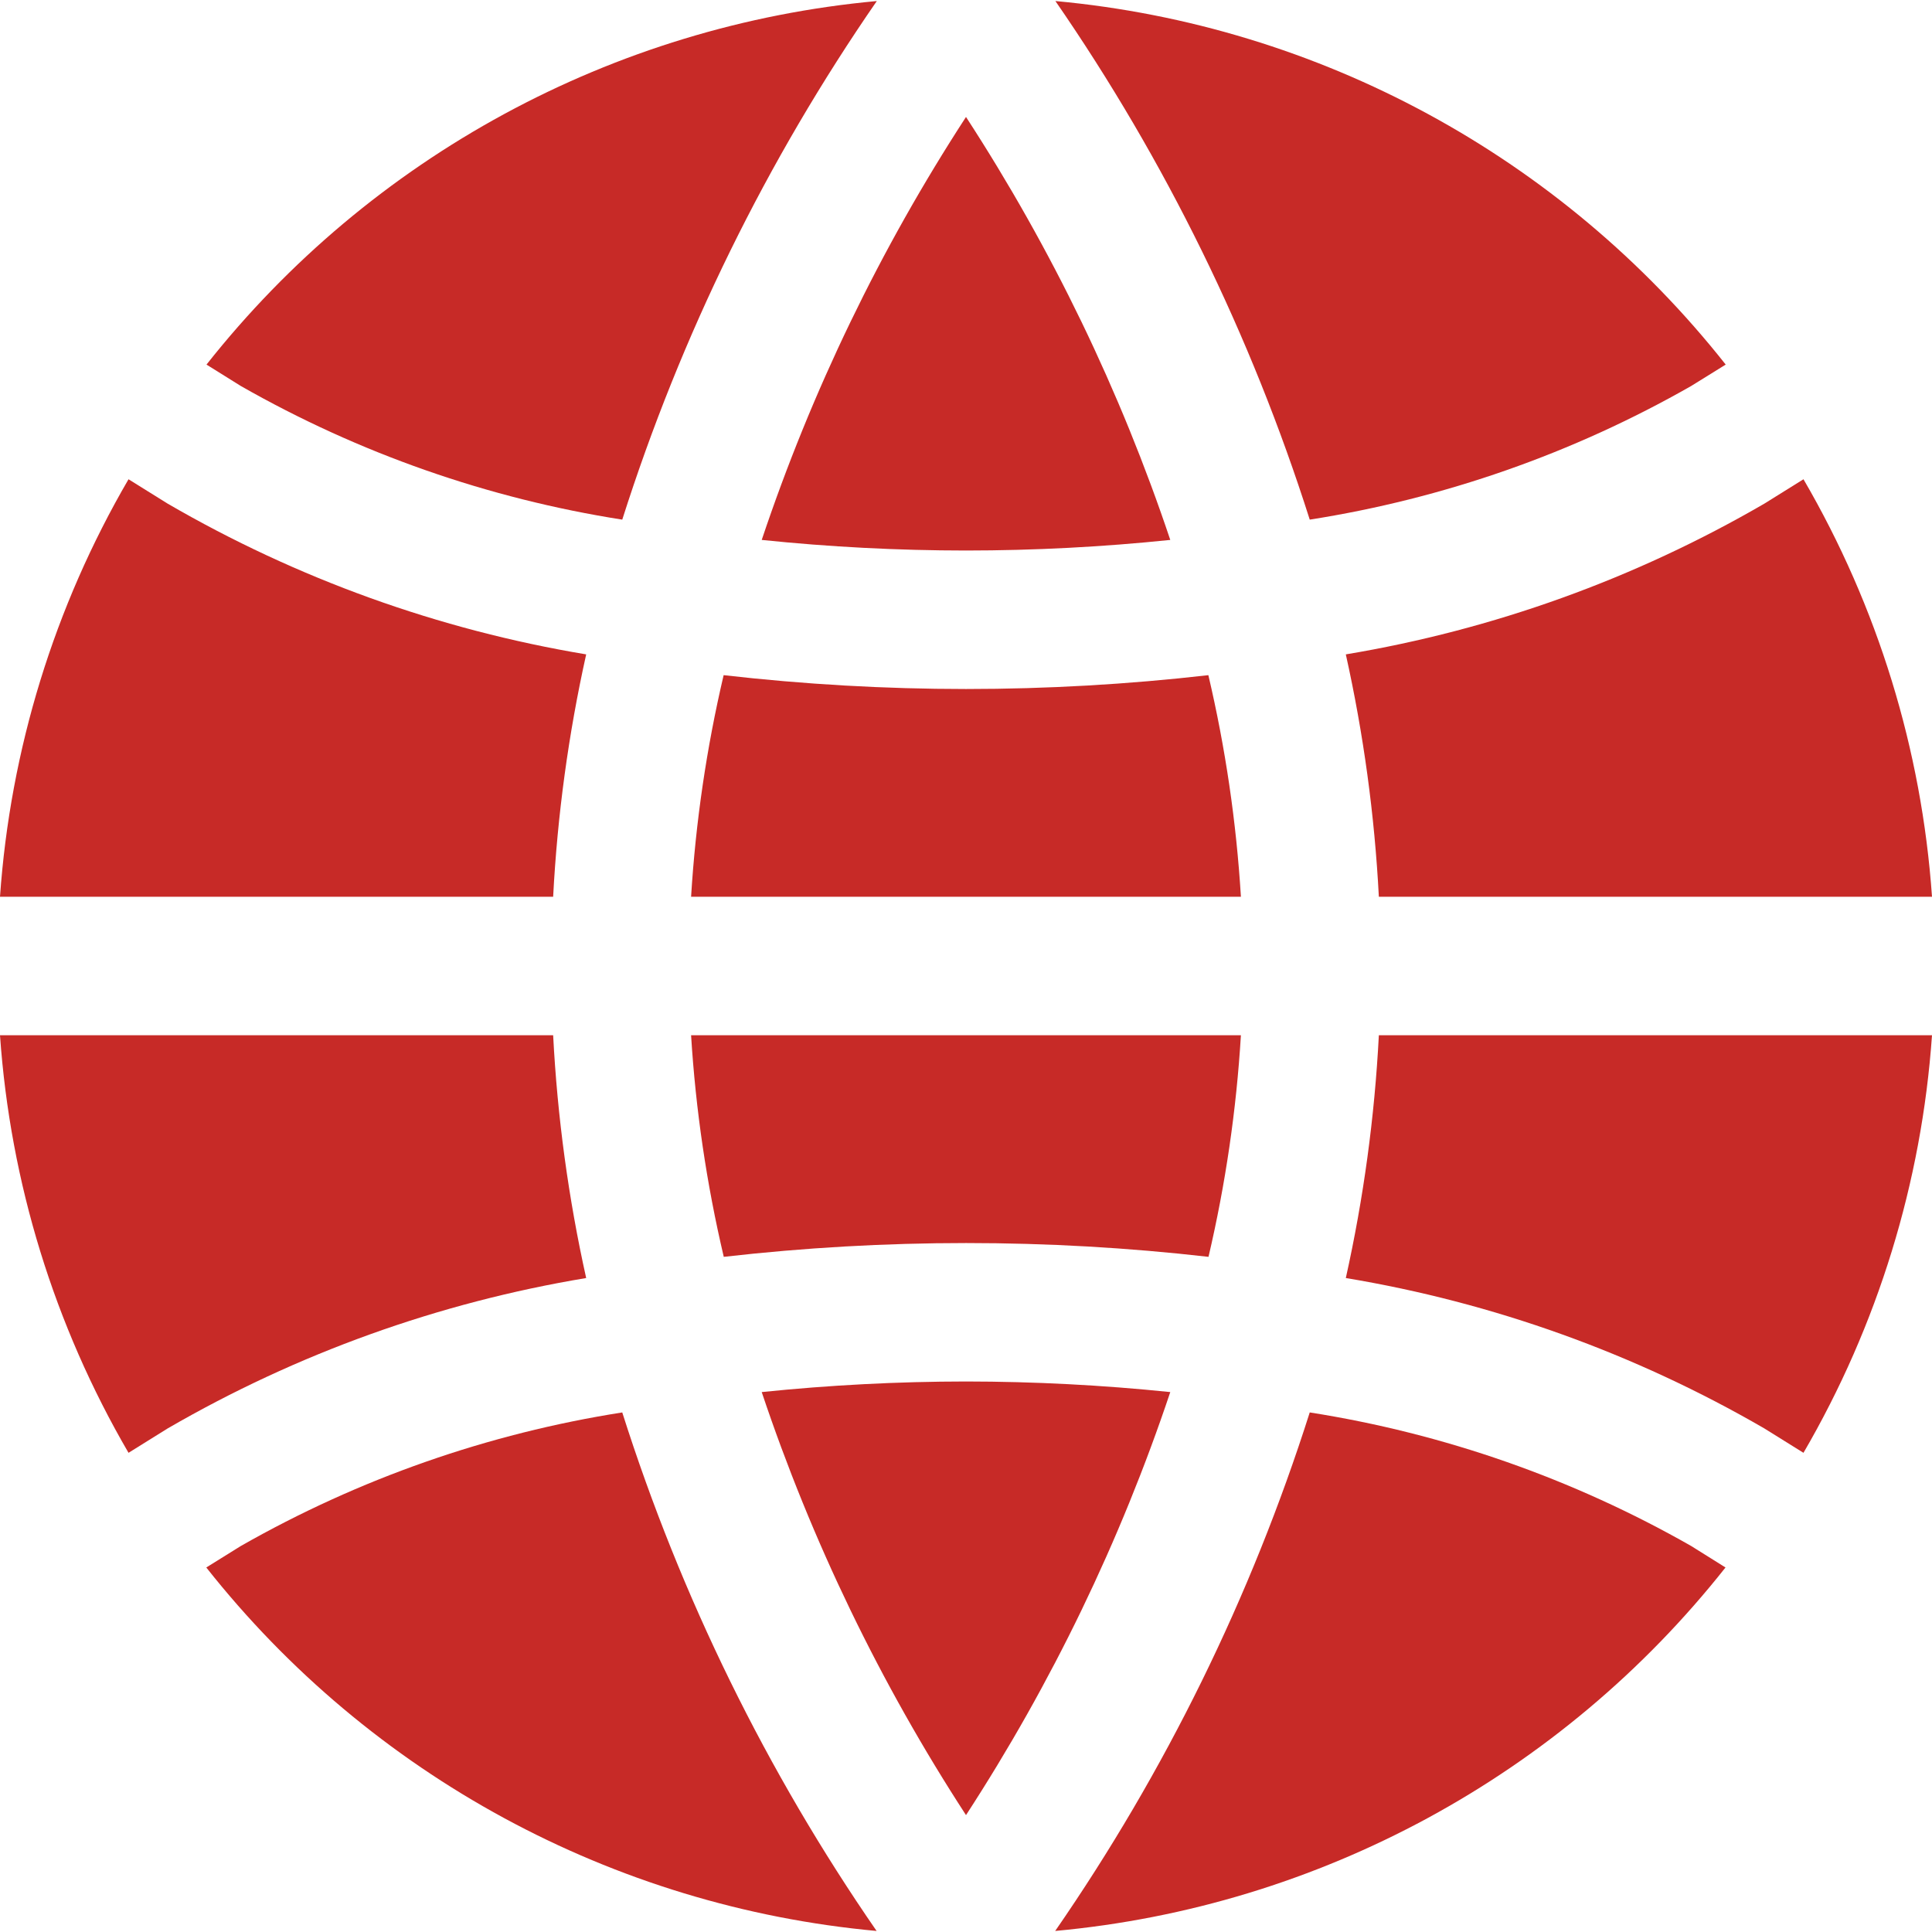 <?xml version="1.0"?>
<svg xmlns="http://www.w3.org/2000/svg" xmlns:xlink="http://www.w3.org/1999/xlink" version="1.1" id="Capa_1" x="0px" y="0px" viewBox="0 0 476.16 476.16" style="enable-background:new 0 0 476.16 476.16;" xml:space="preserve" width="512px" height="512px"><g><g>
	<g>
		<path d="M260.113,0.256c27.11,39.264,48.236,82.339,62.686,127.812c33.065-5.187,64.911-16.343,93.986-32.922l8.533-5.291    C384.841,38.629,325.127,6.243,260.113,0.256z" data-original="#000000" class="active-path" data-old_color="#000000" fill="#C72A27"/>
	</g>
</g><g>
	<g>
		<path d="M297.813,166.4c-19.83,2.271-39.774,3.411-59.733,3.413c-19.96-0.003-39.903-1.142-59.733-3.413    c-4.213,17.945-6.896,36.215-8.021,54.613h135.509C304.71,202.615,302.026,184.345,297.813,166.4z" data-original="#000000" class="active-path" data-old_color="#000000" fill="#C72A27"/>
	</g>
</g><g>
	<g>
		<path d="M238.08,340.48c-16.816,0.015-33.62,0.886-50.347,2.611c12.305,36.743,29.223,71.776,50.347,104.26    c21.124-32.484,38.041-67.518,50.347-104.26C271.7,341.366,254.896,340.495,238.08,340.48z" data-original="#000000" class="active-path" data-old_color="#000000" fill="#C72A27"/>
	</g>
</g><g>
	<g>
		<path d="M339.831,255.147c-1.04,20.137-3.763,40.153-8.141,59.836c36.337,6.036,71.283,18.595,103.151,37.069l9.643,6.007    c18.303-31.424,29.141-66.634,31.676-102.912H339.831z" data-original="#000000" class="active-path" data-old_color="#000000" fill="#C72A27"/>
	</g>
</g><g>
	<g>
		<path d="M444.484,118.118l-9.643,6.008c-31.862,18.504-66.808,31.091-103.151,37.154c4.372,19.65,7.095,39.63,8.141,59.733H476.16    C473.622,184.741,462.785,149.538,444.484,118.118z" data-original="#000000" class="active-path" data-old_color="#000000" fill="#C72A27"/>
	</g>
</g><g>
	<g>
		<path d="M170.325,255.147c1.135,18.4,3.83,36.67,8.055,54.613c39.693-4.534,79.773-4.534,119.467,0    c4.202-17.946,6.874-36.216,7.987-54.613H170.325z" data-original="#000000" class="active-path" data-old_color="#000000" fill="#C72A27"/>
	</g>
</g><g>
	<g>
		<path d="M41.318,124.126l-9.643-6.008C13.375,149.538,2.538,184.741,0,221.013h136.329c1.046-20.103,3.769-40.084,8.141-59.733    C108.127,155.217,73.18,142.63,41.318,124.126z" data-original="#000000" class="active-path" data-old_color="#000000" fill="#C72A27"/>
	</g>
</g><g>
	<g>
		<path d="M153.361,348.109c-33.062,5.189-64.907,16.338-93.986,32.905l-8.533,5.308c40.474,51.228,100.192,83.61,165.205,89.583    C188.933,436.648,167.807,393.579,153.361,348.109z" data-original="#000000" class="active-path" data-old_color="#000000" fill="#C72A27"/>
	</g>
</g><g>
	<g>
		<path d="M238.08,28.826c-21.121,32.48-38.038,67.507-50.347,104.243c16.726,1.734,33.531,2.605,50.347,2.611    c16.816-0.006,33.62-0.878,50.347-2.611C276.118,96.333,259.201,61.306,238.08,28.826z" data-original="#000000" class="active-path" data-old_color="#000000" fill="#C72A27"/>
	</g>
</g><g>
	<g>
		<path d="M416.785,381.013c-29.079-16.566-60.924-27.715-93.986-32.905c-14.461,45.473-35.605,88.542-62.737,127.795    c65.014-5.973,124.731-38.355,165.205-89.583L416.785,381.013z" data-original="#000000" class="active-path" data-old_color="#000000" fill="#C72A27"/>
	</g>
</g><g>
	<g>
		<path d="M50.893,89.856l8.482,5.291c29.075,16.579,60.921,27.734,93.986,32.922c14.465-45.477,35.609-88.551,62.737-127.812    C151.085,6.243,91.371,38.629,50.893,89.856z" data-original="#000000" class="active-path" data-old_color="#000000" fill="#C72A27"/>
	</g>
</g><g>
	<g>
		<path d="M136.329,255.147H0c2.535,36.278,13.372,71.488,31.676,102.912l9.643-6.007c31.868-18.474,66.814-31.032,103.151-37.069    C140.091,295.299,137.368,275.284,136.329,255.147z" data-original="#000000" class="active-path" data-old_color="#000000" fill="#C72A27"/>
	</g>
</g></g> </svg>
